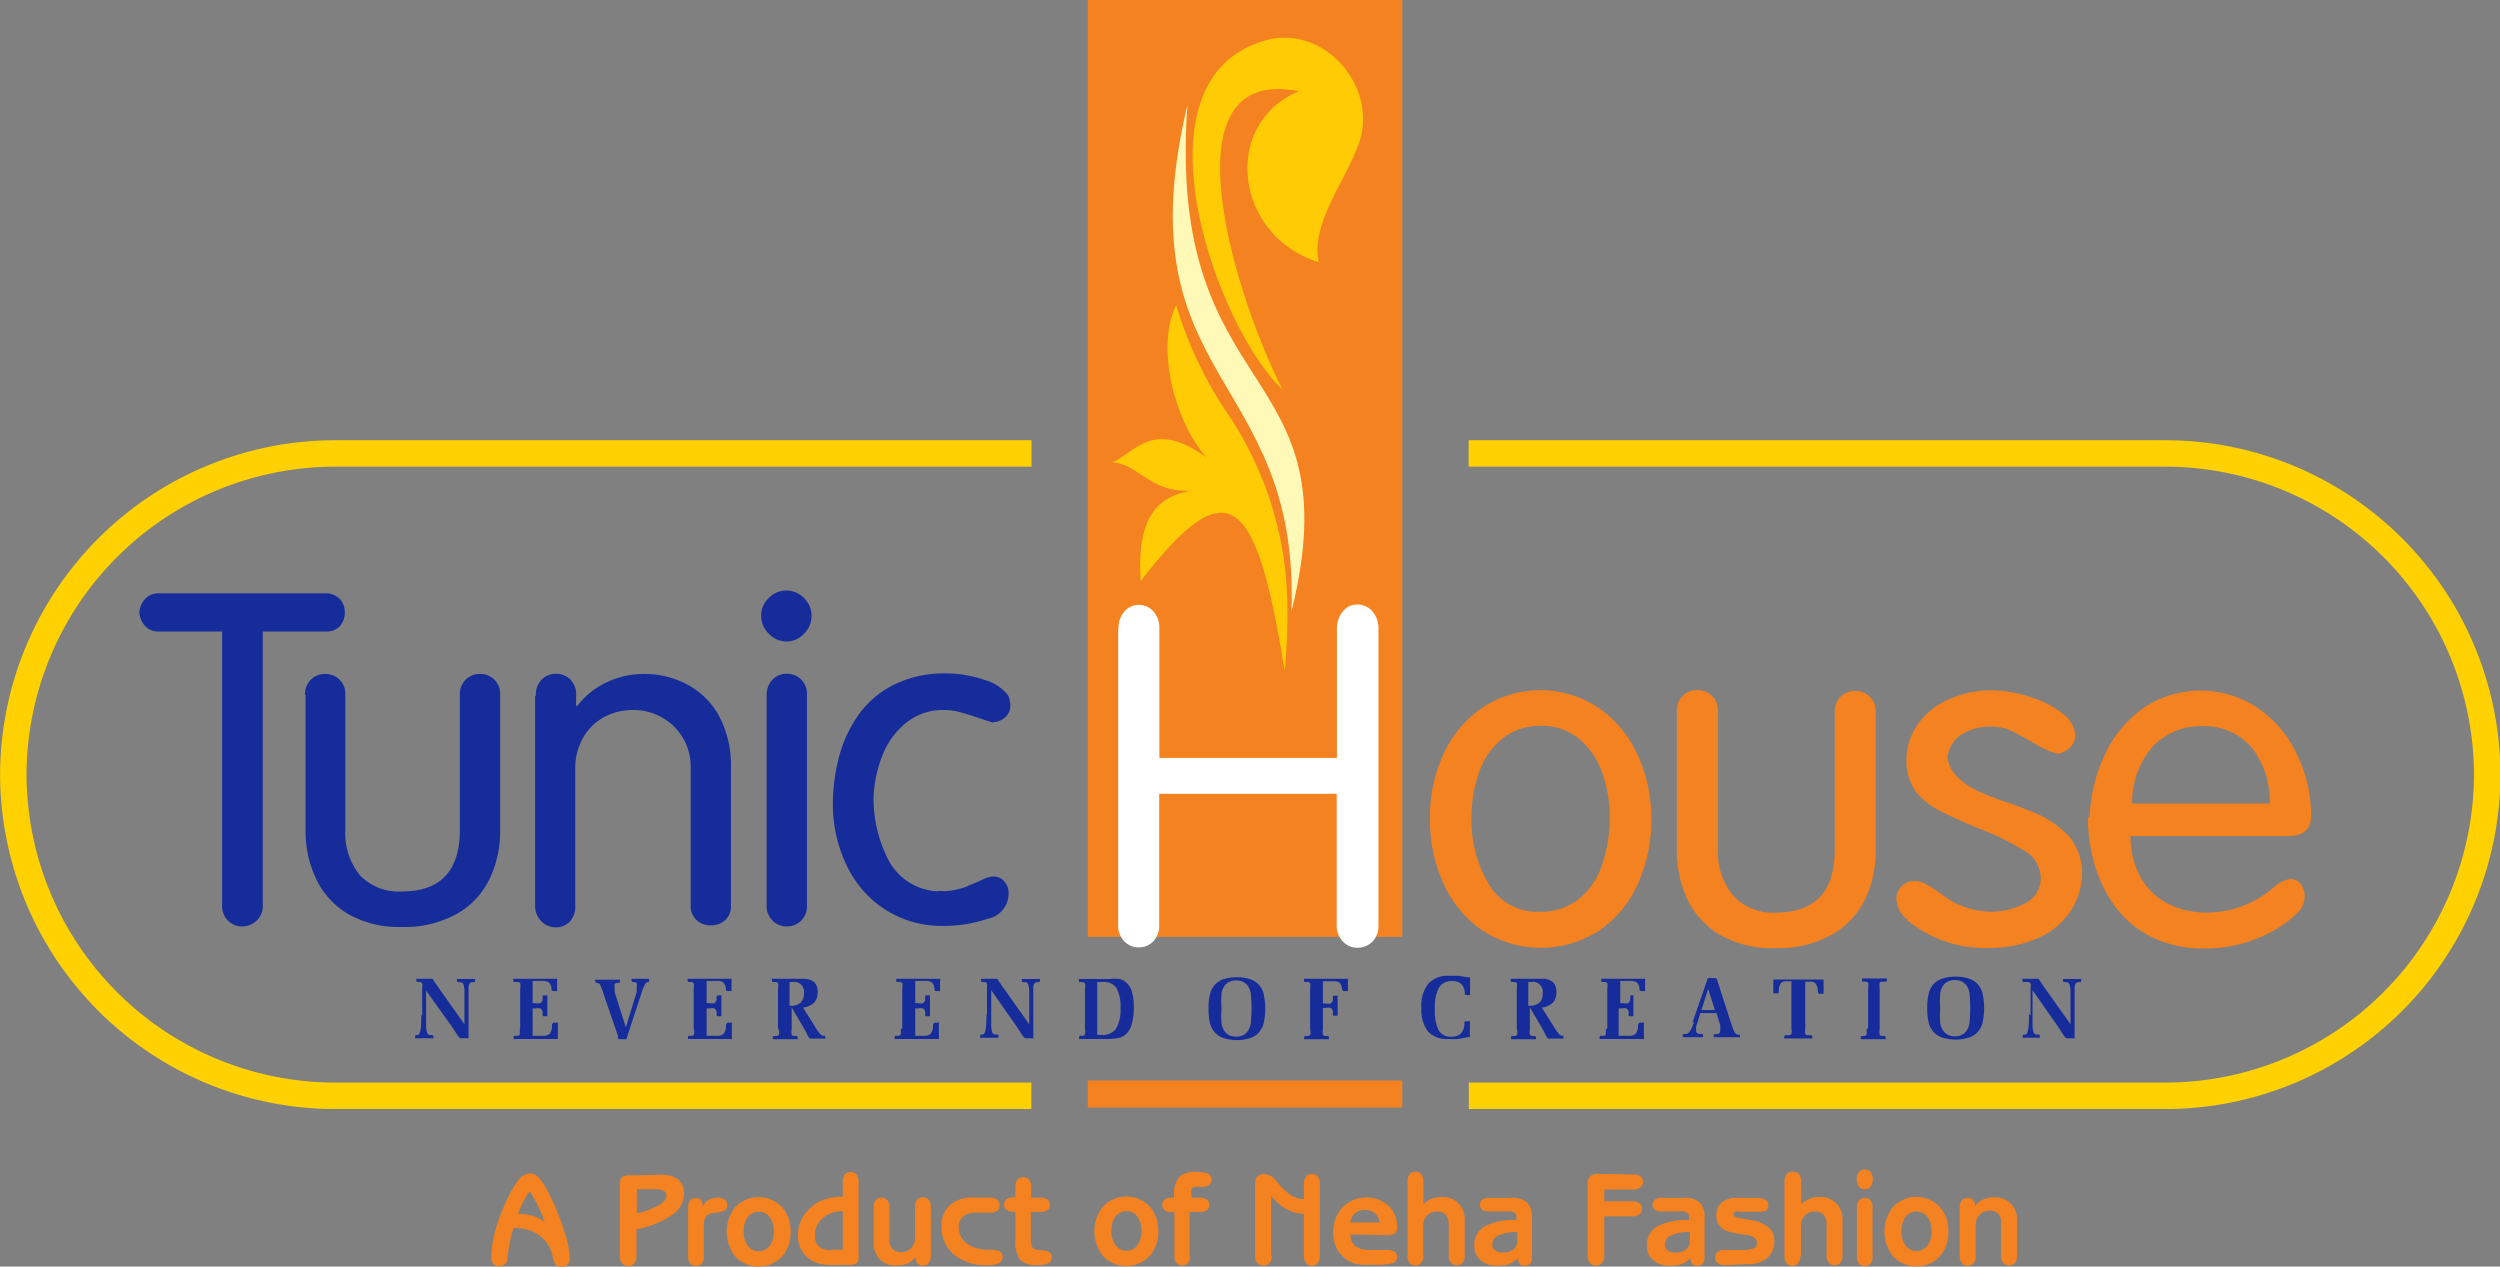 <svg id="Layer_1" data-name="Layer 1" xmlns="http://www.w3.org/2000/svg" viewBox="0 0 140.81 71.34"><rect x="0" y="0" width="140.81" height="71.34" fill="#808080" stroke="none"/><defs><style>.cls-1{fill:#f58220;}.cls-1,.cls-2,.cls-3,.cls-4,.cls-5{fill-rule:evenodd;}.cls-2{fill:#162c9b;}.cls-3{fill:#fff9b8;}.cls-4{fill:#ffcb05;}.cls-5{fill:#fff;}.cls-6{fill:none;stroke:#ffd100;stroke-miterlimit:22.93;stroke-width:1.49px;}</style></defs><title>logo</title><polygon class="cls-1" points="61.27 52.77 78.98 52.77 78.98 0 61.27 0 61.27 52.77 61.27 52.77"/><polygon class="cls-1" points="61.27 62.38 78.98 62.38 78.98 60.86 61.27 60.86 61.27 62.38 61.27 62.38"/><path class="cls-2" d="M258.78,418.21V416.6a.37.37,0,0,0,0-.2.17.17,0,0,0-.12-.09h-.12c-.06,0-.09,0-.09-.1a.14.14,0,0,1,0-.08l.07,0h.87l0,.05.26.38,1.51,2.13c0-.07,0-.17,0-.3q0-1.25,0-1.52a1.32,1.32,0,0,0-.06-.43.19.19,0,0,0-.16-.12h-.13s-.07,0-.07-.1a.13.13,0,0,1,0-.08s0,0,.07,0h.88l.07,0a.13.13,0,0,1,0,.08c0,.06,0,.09-.06.1h-.12a.19.19,0,0,0-.13.08.46.46,0,0,0-.06.2c0,.08,0,.27,0,.57s0,.64,0,1,0,.76,0,1.12c0,.06,0,.09,0,.1a.21.21,0,0,1,0,.09.05.05,0,0,1-.05,0h-.39c-.05,0-.13-.09-.23-.25l-.24-.37L259,416.8q0,.28,0,.76,0,.94,0,1.19a1.32,1.32,0,0,0,.06.43.19.19,0,0,0,.16.12h.12s.07,0,.07.1a.14.14,0,0,1,0,.08l-.07,0h-.89l-.07,0a.16.16,0,0,1,0-.08c0-.06,0-.09.05-.1h0l.09,0q.21,0,.21-1v-.14Zm5.52.7v-2.21a.87.87,0,0,0,0-.32.15.15,0,0,0-.13-.07H264c-.06,0-.09,0-.09-.1a.13.13,0,0,1,0-.08l.07,0h.06l.76,0,1.28,0h.23a.09.09,0,0,1,.07,0,.11.11,0,0,1,0,.08v0c0,.11,0,.23,0,.35s0,.14,0,.21v0a.06.06,0,0,1,0,.05l-.06,0h-.14c-.07,0-.11,0-.12-.12v-.06a.55.55,0,0,0-.16-.32.68.68,0,0,0-.37-.07H265c0,.09,0,.17,0,.25s0,.15,0,.21v.79h.17a.56.56,0,0,0,.27,0,.29.29,0,0,0,.12-.18.72.72,0,0,0,0-.15c0-.08,0-.11.09-.11h.18a0,0,0,0,1,0,0v0c0,.05,0,.1,0,.15V418c0,.08,0,.16,0,.24v0a0,0,0,0,1,0,0h-.18c-.06,0-.09,0-.09-.11a.76.76,0,0,0,0-.15.3.3,0,0,0-.12-.18.54.54,0,0,0-.27,0H265v1c0,.07,0,.19,0,.38s0,.12,0,.16h.54a.69.69,0,0,0,.39-.08.68.68,0,0,0,.16-.39s0-.08,0-.13.05-.14.11-.14h.16a.07.07,0,0,1,.06,0,.17.17,0,0,1,0,.09v.71a.25.25,0,0,1,0,.12.08.08,0,0,1-.07,0h-.17l-1.28,0-.83,0H264l-.07,0a.13.13,0,0,1,0-.08c0-.06,0-.1.07-.1h.14a.15.15,0,0,0,.13-.07.7.7,0,0,0,0-.28v0Zm5.53.51L269,417a3.25,3.25,0,0,0-.19-.51.24.24,0,0,0-.15-.13h-.09s0,0-.05-.1a.14.14,0,0,1,0-.08l.07,0h.06l.57,0,.58,0h.05l.07,0a.14.14,0,0,1,0,.08c0,.06,0,.1-.07.1h-.09a.21.21,0,0,0-.14.06.21.21,0,0,0,0,.14.66.66,0,0,0,0,.13,1.75,1.75,0,0,0,0,.18l.63,2,.61-2a1.46,1.46,0,0,0,0-.17,1.08,1.08,0,0,0,0-.16.24.24,0,0,0,0-.16.22.22,0,0,0-.15-.07h-.07s-.07,0-.07-.1a.16.16,0,0,1,0-.08l.08,0h.83l.08,0a.13.13,0,0,1,0,.08c0,.06,0,.1-.06.1h0a.26.26,0,0,0-.18.15,2.91,2.91,0,0,0-.21.54l-.8,2.43v0c0,.07,0,.1-.08.1h-.36s-.07,0-.09-.11Zm4.24-.51v-2.21a.87.87,0,0,0,0-.32.15.15,0,0,0-.13-.07h-.12c-.06,0-.09,0-.09-.1a.13.13,0,0,1,0-.08l.07,0h.06l.76,0,1.28,0h.23a.09.09,0,0,1,.07,0,.11.11,0,0,1,0,.08v0c0,.11,0,.23,0,.35s0,.14,0,.21v0a.06.06,0,0,1,0,.05l-.06,0H276c-.07,0-.11,0-.12-.12v-.06a.55.55,0,0,0-.16-.32.68.68,0,0,0-.37-.07h-.55c0,.09,0,.17,0,.25s0,.15,0,.21v.79h.17a.56.56,0,0,0,.27,0,.3.3,0,0,0,.12-.18.73.73,0,0,0,0-.15q0-.11.09-.11h.18a0,0,0,0,1,0,0v0c0,.05,0,.1,0,.15V418c0,.08,0,.16,0,.24v0a0,0,0,0,1,0,0h-.18q-.09,0-.09-.11a.78.78,0,0,0,0-.15.3.3,0,0,0-.12-.18.54.54,0,0,0-.27,0h-.17v1c0,.07,0,.19,0,.38s0,.12,0,.16h.54a.69.69,0,0,0,.39-.08.68.68,0,0,0,.16-.39s0-.08,0-.13.05-.14.11-.14h.16a.07.07,0,0,1,.06,0,.17.17,0,0,1,0,.09v.71a.25.25,0,0,1,0,.12.08.08,0,0,1-.07,0H276l-1.28,0-.83,0h-.07l-.07,0a.13.13,0,0,1,0-.08c0-.06,0-.1.07-.1h.14a.15.15,0,0,0,.13-.07.7.7,0,0,0,0-.28v0Zm5.43-1.26h0a.87.87,0,0,0,.59-.17.69.69,0,0,0,.19-.54.55.55,0,0,0-.63-.63h-.18s0,.08,0,.12,0,.09,0,.16v1.06Zm-.68,1.26v-2.21a.88.88,0,0,0,0-.32.15.15,0,0,0-.13-.07h-.12c-.06,0-.09,0-.09-.1a.14.14,0,0,1,0-.08.1.1,0,0,1,.07,0h.08l.48,0h1.11a.94.94,0,0,1,.63.18.71.71,0,0,1,.2.56.85.85,0,0,1-.19.6,1.09,1.09,0,0,1-.63.28l.7,1.11a2.46,2.46,0,0,0,.25.36.35.35,0,0,0,.18.12h.06l.06,0a.21.21,0,0,1,0,.08.14.14,0,0,1,0,.08l-.07,0h-.05l-.36,0-.38,0h0s-.07-.06-.13-.17a4,4,0,0,0-.18-.36l-.72-1.23h0V419a.71.71,0,0,0,0,.28.16.16,0,0,0,.13.07h.14s.07,0,.07.1a.14.14,0,0,1,0,.08l-.07,0h-.06l-.57,0-.57,0h-.06l-.07,0a.13.13,0,0,1,0-.08c0-.06,0-.1.07-.1h.14a.16.16,0,0,0,.13-.07.7.7,0,0,0,0-.28v0Zm7,0v-2.21a.88.88,0,0,0,0-.32.15.15,0,0,0-.13-.07h-.12c-.06,0-.09,0-.09-.1a.13.13,0,0,1,0-.08l.07,0h.06l.76,0,1.28,0h.23a.09.09,0,0,1,.07,0,.11.11,0,0,1,0,.08v0c0,.11,0,.23,0,.35s0,.14,0,.21v0a.06.06,0,0,1,0,.05l-.06,0h-.14c-.07,0-.11,0-.12-.12v-.06a.55.55,0,0,0-.16-.32.67.67,0,0,0-.37-.07h-.55c0,.09,0,.17,0,.25s0,.15,0,.21v.79h.17a.56.56,0,0,0,.27,0,.29.29,0,0,0,.12-.18.72.72,0,0,0,0-.15c0-.08,0-.11.09-.11h.18a0,0,0,0,1,0,0v0c0,.05,0,.1,0,.15V418c0,.08,0,.16,0,.24v0a0,0,0,0,1,0,0h-.18c-.06,0-.09,0-.09-.11a.76.76,0,0,0,0-.15.3.3,0,0,0-.12-.18.54.54,0,0,0-.27,0h-.17v1c0,.07,0,.19,0,.38s0,.12,0,.16H287a.69.69,0,0,0,.39-.08.68.68,0,0,0,.16-.39s0-.08,0-.13.05-.14.11-.14h.16a.07.07,0,0,1,.06,0,.16.16,0,0,1,0,.09v.71a.25.25,0,0,1,0,.12.08.08,0,0,1-.07,0h-.17l-1.28,0-.83,0h-.07l-.07,0a.13.13,0,0,1,0-.08c0-.06,0-.1.07-.1h.14a.15.15,0,0,0,.13-.07.7.7,0,0,0,0-.28v0Zm4.77-.7V416.6a.37.37,0,0,0,0-.2.17.17,0,0,0-.12-.09h-.12c-.06,0-.09,0-.09-.1a.14.14,0,0,1,0-.08l.07,0h.87l0,.05.26.38,1.51,2.13q0-.1,0-.3,0-1.25,0-1.52a1.32,1.32,0,0,0-.06-.43.19.19,0,0,0-.16-.12h-.13s-.07,0-.07-.1a.13.13,0,0,1,0-.08l.07,0h.88l.07,0a.13.13,0,0,1,0,.08c0,.06,0,.09-.06.1h-.12a.19.19,0,0,0-.13.08.46.46,0,0,0-.06.2c0,.08,0,.27,0,.57s0,.64,0,1,0,.76,0,1.12c0,.06,0,.09,0,.1a.21.21,0,0,1,0,.09.05.05,0,0,1-.05,0h-.39c-.05,0-.13-.09-.23-.25l-.24-.37-1.46-2.09q0,.28,0,.76,0,.94,0,1.19a1.33,1.33,0,0,0,.06.43.18.18,0,0,0,.16.12h.12s.07,0,.07.1a.14.14,0,0,1,0,.08l-.07,0h-.89l-.07,0a.16.16,0,0,1,0-.08c0-.06,0-.09.05-.1h0l.09,0q.21,0,.21-1v-.14Zm5.52-1.5a.86.86,0,0,0,0-.32.16.16,0,0,0-.13-.07h-.12c-.06,0-.09,0-.09-.1a.13.13,0,0,1,0-.08l.07,0h.06l.56,0h1.1a2.13,2.13,0,0,1,.5,0,.82.82,0,0,1,.31.15,1.09,1.09,0,0,1,.37.53,2.72,2.72,0,0,1,.12.87,3.69,3.69,0,0,1-.1.94,1.33,1.33,0,0,1-.31.59.89.89,0,0,1-.39.23,3.09,3.09,0,0,1-.77.07h-1.44l-.07,0a.13.13,0,0,1,0-.08c0-.06,0-.1.07-.1h.13a.16.16,0,0,0,.13-.07.85.85,0,0,0,0-.32v-2.2Zm.69-.37c0,.07,0,.15,0,.22s0,.15,0,.23v2c0,.09,0,.17,0,.25s0,.16,0,.25h0l.26,0a.9.9,0,0,0,.8-.35,2.06,2.06,0,0,0,.25-1.15,2.15,2.15,0,0,0-.23-1.15.87.87,0,0,0-.78-.33h-.31Zm7,1.47a5.68,5.68,0,0,0,0,.82,1.06,1.06,0,0,0,.14.4.74.74,0,0,0,.28.27.87.87,0,0,0,.4.09.89.89,0,0,0,.41-.09.71.71,0,0,0,.28-.27,1.05,1.05,0,0,0,.14-.4,8.35,8.35,0,0,0,0-1.66,1.05,1.05,0,0,0-.14-.4.7.7,0,0,0-.28-.26.9.9,0,0,0-.41-.09.88.88,0,0,0-.4.09.72.72,0,0,0-.28.26,1.06,1.06,0,0,0-.14.4,5.71,5.71,0,0,0,0,.82Zm-.73,0a3.09,3.09,0,0,1,.1-.89,1.23,1.23,0,0,1,.34-.54,1.21,1.21,0,0,1,.48-.25,2.53,2.53,0,0,1,1.35,0,1.23,1.23,0,0,1,.48.25,1.21,1.21,0,0,1,.34.54,3.85,3.85,0,0,1,0,1.78,1.22,1.22,0,0,1-.34.54,1.23,1.23,0,0,1-.48.25,2.52,2.52,0,0,1-1.35,0,1.21,1.21,0,0,1-.48-.25,1.22,1.22,0,0,1-.34-.54,3.08,3.08,0,0,1-.1-.89Z" transform="translate(-235 -361)"/><path class="cls-2" d="M308.79,418.91v-2.21a.88.88,0,0,0,0-.32.15.15,0,0,0-.13-.07h-.12c-.06,0-.09,0-.09-.1a.13.13,0,0,1,0-.08l.07,0h.07l.86,0h1.4a.09.09,0,0,1,.07,0,.12.12,0,0,1,0,.08v0c0,.11,0,.23,0,.35s0,.14,0,.21v0a.06.06,0,0,1,0,.05l-.06,0h-.15c-.07,0-.11-.05-.13-.16v0a.52.52,0,0,0-.14-.32.67.67,0,0,0-.38-.07h-.55c0,.09,0,.17,0,.25s0,.15,0,.21v.79h.17a.56.56,0,0,0,.27,0,.3.3,0,0,0,.12-.18.71.71,0,0,0,0-.15c0-.08,0-.11.09-.11h.18a0,0,0,0,1,0,0v0c0,.05,0,.1,0,.15V418c0,.07,0,.14,0,.21v0a0,0,0,0,1,0,0h-.18c-.06,0-.09,0-.09-.11a.76.76,0,0,0,0-.15.3.3,0,0,0-.12-.18.55.55,0,0,0-.27,0h-.17V419a.7.7,0,0,0,0,.28.16.16,0,0,0,.13.07h.14s.07,0,.07.1a.14.14,0,0,1,0,.08l-.07,0h-.06l-.56,0-.57,0h-.06l-.07,0a.13.13,0,0,1,0-.08c0-.06,0-.1.07-.1h.14a.16.16,0,0,0,.13-.07.7.7,0,0,0,0-.28v0Zm9-.33v.76a.08.08,0,0,1,0,.07l-.11,0a5,5,0,0,1-.57.11,4.31,4.31,0,0,1-.52,0,1.46,1.46,0,0,1-1.16-.42,2,2,0,0,1-.37-1.33,2,2,0,0,1,.39-1.37,1.53,1.53,0,0,1,1.21-.44l.48,0,.55.09a.2.2,0,0,1,.11,0,.14.14,0,0,1,0,.08V417a.07.07,0,0,1,0,.05l-.06,0h-.12c-.07,0-.11,0-.12-.14a.61.61,0,0,1,0-.06.72.72,0,0,0-.22-.45.76.76,0,0,0-.49-.14.81.81,0,0,0-.74.36,2.31,2.31,0,0,0-.23,1.19,2.55,2.55,0,0,0,.21,1.22.76.76,0,0,0,.71.36.78.78,0,0,0,.51-.15.79.79,0,0,0,.23-.48v-.09c0-.1,0-.15.1-.15h.13l.08,0a.07.07,0,0,1,0,.06Zm3.32-.93h0a.87.87,0,0,0,.59-.17.69.69,0,0,0,.19-.54.55.55,0,0,0-.63-.63h-.18s0,.08,0,.12,0,.09,0,.16v1.06Zm-.68,1.26v-2.21a.88.88,0,0,0,0-.32.15.15,0,0,0-.13-.07h-.12q-.09,0-.09-.1a.13.13,0,0,1,0-.08.1.1,0,0,1,.07,0h.08l.48,0h1.11a.94.94,0,0,1,.63.18.71.71,0,0,1,.2.56.85.85,0,0,1-.19.6,1.1,1.1,0,0,1-.63.28l.7,1.11a2.44,2.44,0,0,0,.25.36.35.35,0,0,0,.18.12H323l.06,0a.2.2,0,0,1,0,.08.14.14,0,0,1,0,.08l-.07,0h-.05l-.36,0-.38,0h0s-.07-.06-.13-.17a4,4,0,0,0-.18-.36l-.72-1.23h0V419a.71.71,0,0,0,0,.28.16.16,0,0,0,.13.07h.14s.07,0,.07.1a.14.14,0,0,1,0,.08l-.07,0h-.06l-.57,0-.57,0h-.06l-.07,0a.13.13,0,0,1,0-.08c0-.06,0-.1.07-.1h.14a.16.16,0,0,0,.13-.07.71.71,0,0,0,0-.28v0Zm5.1,0v-2.21a.88.88,0,0,0,0-.32.15.15,0,0,0-.13-.07h-.12c-.06,0-.09,0-.09-.1a.13.13,0,0,1,0-.08l.07,0h.06l.76,0,1.28,0h.23a.09.09,0,0,1,.07,0,.11.11,0,0,1,0,.08v0c0,.11,0,.23,0,.35s0,.14,0,.21v0a.06.06,0,0,1,0,.05l-.06,0h-.14c-.07,0-.11,0-.12-.12v-.06a.55.55,0,0,0-.16-.32.68.68,0,0,0-.37-.07h-.55c0,.09,0,.17,0,.25s0,.15,0,.21v.79h.17a.56.56,0,0,0,.27,0,.3.3,0,0,0,.12-.18.73.73,0,0,0,0-.15c0-.08,0-.11.09-.11H327a0,0,0,0,1,0,0v0c0,.05,0,.1,0,.15V418c0,.08,0,.16,0,.24v0a0,0,0,0,1,0,0h-.18c-.06,0-.09,0-.09-.11a.78.78,0,0,0,0-.15.3.3,0,0,0-.12-.18.54.54,0,0,0-.27,0h-.17v1c0,.07,0,.19,0,.38s0,.12,0,.16h.54a.69.69,0,0,0,.39-.08.68.68,0,0,0,.16-.39s0-.08,0-.13.05-.14.11-.14h.16a.07.07,0,0,1,.06,0,.17.17,0,0,1,0,.09v.71a.24.24,0,0,1,0,.12.08.08,0,0,1-.07,0h-.17l-1.28,0-.83,0h-.07l-.07,0a.13.13,0,0,1,0-.08c0-.06,0-.1.07-.1h.14a.15.15,0,0,0,.13-.07.71.71,0,0,0,0-.28v0Zm4.79-.3.84-2.42v0c0-.07.05-.1.09-.1h.37s.07,0,.09.09v0l.8,2.47a2.49,2.49,0,0,0,.19.48.28.28,0,0,0,.17.15l.08,0H333s0,0,0,0a.3.3,0,0,1,0,.06.13.13,0,0,1,0,.08l-.07,0h-.06l-.61,0-.6,0h-.06l-.07,0a.14.14,0,0,1,0-.08.16.16,0,0,1,0-.09l.08,0h.07a.25.25,0,0,0,.16-.06.2.2,0,0,0,.05-.15.79.79,0,0,0,0-.14,1.42,1.42,0,0,0,0-.17l-.21-.67h-.91l-.24.78a.7.7,0,0,0,0,.1.54.54,0,0,0,0,.09.2.2,0,0,0,.05.15.23.23,0,0,0,.15.06h.1c.06,0,.09,0,.09.1a.14.14,0,0,1,0,.08l-.07,0h-1l-.07,0a.13.13,0,0,1,0-.08c0-.07,0-.1.09-.1h.07a.32.32,0,0,0,.24-.15,2.33,2.33,0,0,0,.24-.55Zm.49-.72h.78l-.38-1.19h0l-.38,1.19Zm5.09,1v-2c0-.09,0-.19,0-.29s0-.21,0-.33h-.28a.43.43,0,0,0-.29.08.76.76,0,0,0-.14.36.92.92,0,0,0,0,.11c0,.08,0,.13-.09.13h-.16l-.06,0a.07.07,0,0,1,0-.05v0a.19.19,0,0,0,0,0c0-.06,0-.14,0-.27s0-.22,0-.29,0-.12,0-.17h0a0,0,0,0,1,0,0h2.83a0,0,0,0,1,0,0,.2.2,0,0,1,0,0v.06s0,.07,0,.11,0,.14,0,.26,0,.21,0,.27v.05a.08.08,0,0,1,0,.05l-.06,0h-.16c-.05,0-.08,0-.1-.13s0-.08,0-.11a.75.75,0,0,0-.15-.36.44.44,0,0,0-.29-.08h-.27s0,.14,0,.29,0,.26,0,.34v2a.86.86,0,0,0,0,.32.16.16,0,0,0,.13.07l.19,0h0c.05,0,.07,0,.07.1a.14.14,0,0,1,0,.08l-.07,0h-.06l-.64,0-.66,0h-.06s-.07,0-.08,0a.13.13,0,0,1,0-.08c0-.06,0-.1.08-.1h0l.19,0a.16.16,0,0,0,.13-.07.71.71,0,0,0,0-.28v0Zm4.32,0v-2.21a.89.89,0,0,0,0-.32.15.15,0,0,0-.13-.07h-.12c-.06,0-.09,0-.09-.1a.13.13,0,0,1,0-.08l.07,0H340l.58,0,.56,0h.06l.07,0a.14.14,0,0,1,0,.08c0,.07,0,.1-.09.1H341a.16.16,0,0,0-.13.07.86.86,0,0,0,0,.32V419a.69.69,0,0,0,0,.28.16.16,0,0,0,.13.07h.14s.07,0,.07.1a.14.14,0,0,1,0,.08l-.07,0h-.06l-.56,0-.58,0h-.06l-.07,0a.13.13,0,0,1,0-.08c0-.06,0-.09.07-.1H340a.16.16,0,0,0,.13-.07.72.72,0,0,0,0-.28v0Zm4.06-1.1a5.65,5.65,0,0,0,0,.82,1.06,1.06,0,0,0,.14.4.74.74,0,0,0,.28.27.87.87,0,0,0,.4.09.88.88,0,0,0,.41-.09.71.71,0,0,0,.28-.27,1.05,1.05,0,0,0,.14-.4,8.42,8.42,0,0,0,0-1.66,1.05,1.05,0,0,0-.14-.4.7.7,0,0,0-.28-.26.9.9,0,0,0-.41-.09.88.88,0,0,0-.4.09.72.72,0,0,0-.28.26,1.06,1.06,0,0,0-.14.4,5.68,5.68,0,0,0,0,.82Zm-.73,0a3.09,3.09,0,0,1,.1-.89,1.12,1.12,0,0,1,.82-.8,2.53,2.53,0,0,1,1.36,0,1.23,1.23,0,0,1,.48.25,1.21,1.21,0,0,1,.34.54,3.85,3.85,0,0,1,0,1.78,1.22,1.22,0,0,1-.34.54,1.23,1.23,0,0,1-.48.25,2.53,2.53,0,0,1-1.36,0,1.21,1.21,0,0,1-.48-.25,1.22,1.22,0,0,1-.34-.54,3.08,3.08,0,0,1-.1-.89Zm5.82.4V416.6a.37.37,0,0,0,0-.2.17.17,0,0,0-.12-.09H349c-.06,0-.09,0-.09-.1a.14.14,0,0,1,0-.08l.07,0h.87l0,.05.26.38,1.51,2.13q0-.1,0-.3,0-1.25,0-1.52a1.32,1.32,0,0,0-.06-.43.18.18,0,0,0-.16-.12h-.13s-.07,0-.07-.1a.13.13,0,0,1,0-.08l.07,0h.88l.07,0a.13.13,0,0,1,0,.08c0,.06,0,.09-.06.1h-.12a.19.19,0,0,0-.13.08.46.46,0,0,0-.06.2c0,.08,0,.27,0,.57s0,.64,0,1,0,.76,0,1.12c0,.06,0,.09,0,.1a.21.21,0,0,1,0,.09.05.05,0,0,1-.05,0h-.39c-.05,0-.13-.09-.23-.25l-.24-.37-1.46-2.09q0,.28,0,.76,0,.94,0,1.19a1.33,1.33,0,0,0,.06.43.19.19,0,0,0,.16.12h.12s.07,0,.07.1a.14.14,0,0,1,0,.08l-.07,0H349l-.07,0a.16.16,0,0,1,0-.08c0-.06,0-.09.05-.1h0l.09,0q.21,0,.21-1v-.14Z" transform="translate(-235 -361)"/><path class="cls-3" d="M301.88,366.91c-3.71,15.65,6.35,15,5.86,28.54,3.54-14.3-7.07-11.52-5.86-28.54Z" transform="translate(-235 -361)"/><path class="cls-4" d="M307.31,383c-3.71-3.29-8.93-17.66-.94-19.75,3.34-.88,6.56,2.93,5,6.25-.72,1.85-2.55,4.19-2.09,6.27-4.79-1.48-5.47-7.84-1.12-9.63-7.82-1.56-3.45,11.93-.89,16.86Z" transform="translate(-235 -361)"/><path class="cls-4" d="M307.37,398.75a35.74,35.74,0,0,0,.14-3.6,19.68,19.68,0,0,0-3.31-10.77,22.23,22.23,0,0,1-2.95-6.19c-1.16,2.3-.13,6.48,1.7,8.58-3-2.2-4-.29-5.29.27,1.51.1,2.16,1.81,4.59,1.58-2.82.36-3.14,2.64-3,5.11,5-6.49,6.52-4.74,8.1,5Z" transform="translate(-235 -361)"/><path class="cls-2" d="M247.5,396.57h-3.58a1,1,0,0,1-.75-.31,1.28,1.28,0,0,1-.32-.77,1.23,1.23,0,0,1,.33-.76,1,1,0,0,1,.79-.31h9.32a1.1,1.1,0,0,1,.84.31,1.07,1.07,0,0,1,.29.76,1.13,1.13,0,0,1-.27.77,1,1,0,0,1-.75.31H249.8V412a1.11,1.11,0,0,1-.35.86,1.18,1.18,0,0,1-.82.32,1.09,1.09,0,0,1-.78-.32,1.14,1.14,0,0,1-.34-.86V396.57Zm4.68,3.57a1.15,1.15,0,0,1,.33-.86,1.1,1.1,0,0,1,.8-.32,1.11,1.11,0,0,1,1.14,1.18v7.6a3.76,3.76,0,0,0,.8,2.53,3,3,0,0,0,2.39.94q3.26,0,3.26-3.47v-7.6a1.15,1.15,0,0,1,.33-.86,1.1,1.1,0,0,1,.8-.32,1.11,1.11,0,0,1,1.14,1.18v7.65a6.2,6.2,0,0,1-.57,2.66,4.5,4.5,0,0,1-1.83,2,6.08,6.08,0,0,1-3.18.76,5.74,5.74,0,0,1-3-.74,4.55,4.55,0,0,1-1.8-2,6.26,6.26,0,0,1-.58-2.7v-7.65Zm13,.05a1.24,1.24,0,0,1,.33-.91,1.09,1.09,0,0,1,.8-.33,1.13,1.13,0,0,1,.81.32,1.2,1.2,0,0,1,.33.91v.55l.05.05a4.47,4.47,0,0,1,1.67-1.35,4.86,4.86,0,0,1,2.12-.47,5.1,5.1,0,0,1,2.41.59,4.38,4.38,0,0,1,1.8,1.78,5.9,5.9,0,0,1,.67,2.93V412a1.05,1.05,0,0,1-.33.83,1.18,1.18,0,0,1-.81.29,1.14,1.14,0,0,1-.8-.3,1.06,1.06,0,0,1-.33-.82v-7.7a3.15,3.15,0,0,0-1-2.44,3.23,3.23,0,0,0-2.26-.87,3.38,3.38,0,0,0-1.58.38,3,3,0,0,0-1.2,1.15,3.52,3.52,0,0,0-.46,1.83V412a1.25,1.25,0,0,1-.31.91,1.05,1.05,0,0,1-.78.32,1.13,1.13,0,0,1-.82-.34,1.21,1.21,0,0,1-.35-.89V400.19Zm13,0a1.24,1.24,0,0,1,.33-.91,1.09,1.09,0,0,1,.8-.33,1.11,1.11,0,0,1,1.14,1.18V412a1.12,1.12,0,0,1-.34.87,1.13,1.13,0,0,1-.8.31,1.09,1.09,0,0,1-.79-.32,1.14,1.14,0,0,1-.34-.86V400.19Zm1.12-3.06a1.37,1.37,0,0,1-1-.44,1.4,1.4,0,0,1-.43-1,1.38,1.38,0,0,1,.42-1,1.38,1.38,0,0,1,2,0,1.4,1.4,0,0,1,.42,1,1.39,1.39,0,0,1-.42,1,1.32,1.32,0,0,1-1,.44Zm12.51,3.1a1.86,1.86,0,0,1,.1.5.87.87,0,0,1-.28.66,1.2,1.2,0,0,1-.74.3l-.79-.26c-.44-.15-.8-.26-1.08-.33a3.35,3.35,0,0,0-.85-.11,3.26,3.26,0,0,0-2.12.71,4.41,4.41,0,0,0-1.34,1.83,7.13,7.13,0,0,0-.51,2.37,7.61,7.61,0,0,0,.81,3.48,3.3,3.3,0,0,0,2.77,1.82,1.09,1.09,0,0,1,.39,0,4.79,4.79,0,0,0,.63-.08,4.88,4.88,0,0,0,.53-.14l.54-.23.5-.22a1.39,1.39,0,0,1,.58-.16.78.78,0,0,1,.61.27,1,1,0,0,1,.25.7,1.45,1.45,0,0,1-1.19,1.41,7.65,7.65,0,0,1-2.45.4,5.93,5.93,0,0,1-3.3-.91,6,6,0,0,1-2.17-2.47,7.94,7.94,0,0,1-.79-3.4,10.61,10.61,0,0,1,.36-2.79,7.21,7.21,0,0,1,1.11-2.35,5.38,5.38,0,0,1,1.94-1.65,6.29,6.29,0,0,1,2.76-.65,6.83,6.83,0,0,1,2.42.38,2.5,2.5,0,0,1,1.31.9Z" transform="translate(-235 -361)"/><path class="cls-5" d="M298,396.44a1.41,1.41,0,0,1,.33-1,1.06,1.06,0,0,1,.81-.37,1.09,1.09,0,0,1,.82.36,1.4,1.4,0,0,1,.34,1v7.26h10v-7.26a1.49,1.49,0,0,1,.34-1,1,1,0,0,1,.8-.38,1.11,1.11,0,0,1,.85.37,1.46,1.46,0,0,1,.35,1v16.63a1.3,1.3,0,0,1-.35,1,1.19,1.19,0,0,1-.85.33,1.08,1.08,0,0,1-.8-.35,1.29,1.29,0,0,1-.35-1v-7.32h-10v7.32a1.31,1.31,0,0,1-.34,1,1.13,1.13,0,0,1-.82.33,1.09,1.09,0,0,1-.81-.35,1.3,1.3,0,0,1-.34-1V396.44Z" transform="translate(-235 -361)"/><path class="cls-1" d="M317.88,407.13a7,7,0,0,0,.94,3.61,3.14,3.14,0,0,0,2.92,1.61,3.37,3.37,0,0,0,2.18-.71,4.1,4.1,0,0,0,1.3-1.89,8.41,8.41,0,0,0,.45-2.63,7.45,7.45,0,0,0-.44-2.63,4.3,4.3,0,0,0-1.32-1.9,3.27,3.27,0,0,0-2.12-.71,3.38,3.38,0,0,0-2.12.68,4.11,4.11,0,0,0-1.34,1.88,7.56,7.56,0,0,0-.45,2.69Zm-2.34,0a8.45,8.45,0,0,1,.8-3.73,6.29,6.29,0,0,1,2.23-2.59,5.9,5.9,0,0,1,6.51.09,6.41,6.41,0,0,1,2.17,2.65,8.52,8.52,0,0,1,.76,3.59,8.69,8.69,0,0,1-.75,3.62,6.27,6.27,0,0,1-2.17,2.64,6.05,6.05,0,0,1-6.61,0,6.32,6.32,0,0,1-2.18-2.65,8.59,8.59,0,0,1-.76-3.6Zm13.91-6.06a1.17,1.17,0,0,1,.33-.88,1.12,1.12,0,0,1,.81-.32,1.13,1.13,0,0,1,1.17,1.2v7.75a3.84,3.84,0,0,0,.82,2.58,3,3,0,0,0,2.43,1q3.33,0,3.33-3.53v-7.75a1.17,1.17,0,0,1,.33-.88,1.12,1.12,0,0,1,.81-.32,1.13,1.13,0,0,1,1.17,1.2v7.8a6.32,6.32,0,0,1-.59,2.71,4.59,4.59,0,0,1-1.86,2,6.2,6.2,0,0,1-3.24.77,5.85,5.85,0,0,1-3.09-.75,4.64,4.64,0,0,1-1.83-2,6.38,6.38,0,0,1-.59-2.75v-7.8Zm13,11.73a1.54,1.54,0,0,1-.64-1.14,1,1,0,0,1,.29-.73,1,1,0,0,1,.72-.31,1.36,1.36,0,0,1,.68.19,7.14,7.14,0,0,1,.84.55,5,5,0,0,0,.72.46,4.56,4.56,0,0,0,2,.53,4.2,4.2,0,0,0,2-.47,1.55,1.55,0,0,0,.88-1.47,1.83,1.83,0,0,0-1.09-1.59,13.89,13.89,0,0,0-2-1q-1.48-.59-2.28-1A4.52,4.52,0,0,1,343,405.7a2.89,2.89,0,0,1-.62-1.89,3.47,3.47,0,0,1,.58-1.93,4.07,4.07,0,0,1,1.64-1.41,5.86,5.86,0,0,1,2.41-.59,7.37,7.37,0,0,1,2.52.44,5.28,5.28,0,0,1,1.8,1,1.62,1.62,0,0,1,.56,1.09,1,1,0,0,1-.31.7,1.16,1.16,0,0,1-.74.34,5.86,5.86,0,0,1-1.31-.61c-.58-.33-1-.56-1.26-.69a2.63,2.63,0,0,0-1-.22,3,3,0,0,0-1.89.51,1.71,1.71,0,0,0-.69,1.27,2,2,0,0,0,.62,1.11,4.12,4.12,0,0,0,1.15.76,16,16,0,0,0,1.58.61,13.33,13.33,0,0,1,1.27.48,5.54,5.54,0,0,1,2.27,1.49,3.25,3.25,0,0,1,.69,2.1,4,4,0,0,1-.61,2,4.24,4.24,0,0,1-1.75,1.52,6.62,6.62,0,0,1-2.88.61,6.88,6.88,0,0,1-4.62-1.57Zm10.25-5.8a9,9,0,0,1,.83-3.45,6.68,6.68,0,0,1,2.15-2.64,5.77,5.77,0,0,1,6.53,0,6.52,6.52,0,0,1,2.19,2.63,7.89,7.89,0,0,1,.77,3.41c0,.76-.43,1.14-1.3,1.14H355a4.76,4.76,0,0,0,.6,2.38,3.67,3.67,0,0,0,1.55,1.45,4.73,4.73,0,0,0,2.15.48,5.78,5.78,0,0,0,3.81-1.46,1.82,1.82,0,0,1,.87-.43.72.72,0,0,1,.61.29,1.13,1.13,0,0,1,.22.7,1.31,1.31,0,0,1-.34.85,6.64,6.64,0,0,1-2.21,1.45,7.68,7.68,0,0,1-3.08.62,6.51,6.51,0,0,1-3-.65,5.67,5.67,0,0,1-2.06-1.73,7.47,7.47,0,0,1-1.14-2.33,9.67,9.67,0,0,1-.38-2.53l0-.09v0Zm2.34-.74h7.8a4.89,4.89,0,0,0-1-3.14,3.52,3.52,0,0,0-2.74-1.22,3.72,3.72,0,0,0-2.85,1.15,4.77,4.77,0,0,0-1.16,3.21Z" transform="translate(-235 -361)"/><path class="cls-6" d="M293.09,422.72H253.84a18.14,18.14,0,0,1-18.09-18.09h0a18.14,18.14,0,0,1,18.09-18.09h39.26m24.63,36.18H357a18.14,18.14,0,0,0,18.09-18.09h0A18.14,18.14,0,0,0,357,386.54H317.72" transform="translate(-235 -361)"/><path class="cls-1" d="M264.17,429.37a2.87,2.87,0,0,1,.87.12,1.81,1.81,0,0,1,.65.36,9,9,0,0,0-.39-.94,6.51,6.51,0,0,0-.47-.81,6.28,6.28,0,0,0-.38.64,5.49,5.49,0,0,0-.28.65Zm-.23.75a6.54,6.54,0,0,0-.29,1.23c-.06.43-.09.65-.09.66a.38.38,0,0,1-.16.22.5.5,0,0,1-.3.09.39.39,0,0,1-.32-.14.69.69,0,0,1-.11-.42,5.46,5.46,0,0,1,.19-1.29,9.36,9.36,0,0,1,.51-1.49,7.07,7.07,0,0,1,.79-1.46.93.93,0,0,1,.69-.43.74.74,0,0,1,.53.28,4.65,4.65,0,0,1,.61,1,12.81,12.81,0,0,1,.8,2,5.46,5.46,0,0,1,.3,1.48.55.55,0,0,1-.12.38.44.44,0,0,1-.34.14.45.45,0,0,1-.22-.05.42.42,0,0,1-.16-.15,1.89,1.89,0,0,1-.12-.41,2.14,2.14,0,0,0-.21-.57,2,2,0,0,0-.78-.76,2.33,2.33,0,0,0-1.12-.26Zm6.94-.78a4.25,4.25,0,0,0,1.21-.45q.45-.27.45-.54a.29.29,0,0,0-.16-.28,1.11,1.11,0,0,0-.51-.09h-1v1.36Zm1.41-2.17a1.37,1.37,0,0,1,.92.28,1,1,0,0,1,.32.79,1.48,1.48,0,0,1-.68,1.19,5.2,5.2,0,0,1-2,.81v1.51a.64.64,0,0,1-.12.41.4.4,0,0,1-.33.15.45.45,0,0,1-.36-.15.61.61,0,0,1-.13-.42v-4a.63.63,0,0,1,.11-.43.75.75,0,0,1,.49-.11Zm2.36,4.59a.62.62,0,0,1-.12.4.41.41,0,0,1-.33.14.4.4,0,0,1-.33-.14.64.64,0,0,1-.11-.4V429a.59.59,0,0,1,.11-.39.41.41,0,0,1,.33-.13.35.35,0,0,1,.29.11.66.66,0,0,1,.09.37.77.77,0,0,1,.31-.37,1,1,0,0,1,.52-.13.65.65,0,0,1,.41.11.38.38,0,0,1,.14.32.32.32,0,0,1-.15.29,1.36,1.36,0,0,1-.57.13.64.64,0,0,0-.47.2,1,1,0,0,0-.13.6v1.66Zm4.88-1.38a2,2,0,0,1-.5,1.41,1.82,1.82,0,0,1-2.6,0,2.23,2.23,0,0,1,0-2.82,1.82,1.82,0,0,1,2.6,0,2,2,0,0,1,.5,1.41Zm-1.8-1.13a.74.74,0,0,0-.61.3,1.26,1.26,0,0,0-.23.79,1.35,1.35,0,0,0,.23.83.77.77,0,0,0,1.23,0,1.3,1.3,0,0,0,.23-.81,1.32,1.32,0,0,0-.23-.81.73.73,0,0,0-.61-.3Zm4.19,3a3.23,3.23,0,0,1-.73-.07,1.63,1.63,0,0,1-.53-.22,1.57,1.57,0,0,1-.53-.58,1.64,1.64,0,0,1-.19-.78,2.06,2.06,0,0,1,.25-1,2.33,2.33,0,0,1,.73-.79,2.07,2.07,0,0,1,.67-.3,3.57,3.57,0,0,1,.88-.1v-.86a.64.64,0,0,1,.11-.4.45.45,0,0,1,.66,0,.62.62,0,0,1,.12.4v4.26a.43.43,0,0,1-.11.34.78.78,0,0,1-.46.09Zm-.13-.86h.68v-2.17a1.66,1.66,0,0,0-1.13.39,1.24,1.24,0,0,0-.44,1,.76.76,0,0,0,.23.6,1,1,0,0,0,.67.2Zm4.75-2.41a.64.64,0,0,1,.11-.4.4.4,0,0,1,.33-.14.39.39,0,0,1,.33.14.63.63,0,0,1,.12.4v2.77a.58.58,0,0,1-.12.39.4.4,0,0,1-.33.14.38.38,0,0,1-.31-.12.62.62,0,0,1-.1-.37,1.06,1.06,0,0,1-.45.37,1.63,1.63,0,0,1-.66.12,1.21,1.21,0,0,1-.9-.35,1.27,1.27,0,0,1-.35-.93v-2a.64.64,0,0,1,.11-.4.4.4,0,0,1,.33-.14.4.4,0,0,1,.33.14.64.64,0,0,1,.11.4v1.76a.85.85,0,0,0,.16.57.6.6,0,0,0,.48.19.78.78,0,0,0,.6-.23.89.89,0,0,0,.21-.63V429Zm3.44.32a1.12,1.12,0,0,0-.73.21.74.74,0,0,0-.25.6,1.12,1.12,0,0,0,.46.93,2,2,0,0,0,1.23.35h.13a1,1,0,0,1,.49.1.33.33,0,0,1,.16.31.37.37,0,0,1-.21.35,1.47,1.47,0,0,1-.66.11,2.78,2.78,0,0,1-1.87-.6,2,2,0,0,1-.7-1.59,1.53,1.53,0,0,1,.47-1.19,1.84,1.84,0,0,1,1.3-.43h.91a.75.75,0,0,1,.44.11.37.37,0,0,1,.15.32.38.38,0,0,1-.13.32.67.67,0,0,1-.41.1Zm3.08-.84h.54a.66.66,0,0,1,.4.1.36.36,0,0,1,.14.3.36.36,0,0,1-.14.3.66.66,0,0,1-.4.1h-.54v1.4a1.3,1.3,0,0,0,.09.6.45.45,0,0,0,.36.15,1.39,1.39,0,0,1,.6.12.33.33,0,0,1,.13.29.34.34,0,0,1-.19.33,1.57,1.57,0,0,1-.66.1,1.21,1.21,0,0,1-.94-.3,1.78,1.78,0,0,1-.26-1.13v-1.57h-.1a.66.66,0,0,1-.4-.1.36.36,0,0,1-.13-.31.35.35,0,0,1,.13-.3.66.66,0,0,1,.4-.1h.1v-.6a.62.62,0,0,1,.12-.4.45.45,0,0,1,.65,0,.62.62,0,0,1,.12.4v.6Zm7.18,1.89a2,2,0,0,1-.5,1.41,1.82,1.82,0,0,1-2.6,0,2.23,2.23,0,0,1,0-2.82,1.82,1.82,0,0,1,2.6,0,2,2,0,0,1,.5,1.41Zm-1.8-1.13a.74.74,0,0,0-.61.3,1.26,1.26,0,0,0-.23.79,1.35,1.35,0,0,0,.23.83.77.77,0,0,0,1.23,0,1.3,1.3,0,0,0,.23-.81,1.32,1.32,0,0,0-.23-.81.73.73,0,0,0-.61-.3Zm3.59,2.5a.64.64,0,0,1-.11.41.45.45,0,0,1-.66,0,.64.64,0,0,1-.11-.41v-2.45H301a.66.66,0,0,1-.4-.1.36.36,0,0,1-.13-.31.35.35,0,0,1,.13-.3.66.66,0,0,1,.4-.1h.13v-.16a1.44,1.44,0,0,1,.28-1,1.29,1.29,0,0,1,1-.29,1.46,1.46,0,0,1,.63.1.34.34,0,0,1,.19.33.4.4,0,0,1-.05.21.35.35,0,0,1-.15.14,1,1,0,0,1-.38.06l-.36,0a.24.24,0,0,0-.18.11,1.19,1.19,0,0,0,0,.42v.08h.46a.66.66,0,0,1,.4.1.36.36,0,0,1,.14.3.36.36,0,0,1-.14.3.66.66,0,0,1-.4.1H302v2.45Zm4.6,0a.64.64,0,0,1-.12.41.4.4,0,0,1-.33.15.45.45,0,0,1-.36-.15.61.61,0,0,1-.13-.42V427.7a.61.61,0,0,1,.13-.43.53.53,0,0,1,.4-.14.89.89,0,0,1,.67.4l.09.1a3.3,3.3,0,0,0,.75.7,1.34,1.34,0,0,0,.71.21h0v-.85a.66.66,0,0,1,.12-.42.41.41,0,0,1,.34-.15.38.38,0,0,1,.32.15.66.66,0,0,1,.12.41v4.05a.66.66,0,0,1-.12.41.38.38,0,0,1-.32.15.41.41,0,0,1-.34-.15.65.65,0,0,1-.12-.42v-2.35a2.19,2.19,0,0,1-1-.28,2.75,2.75,0,0,1-.85-.75v3.37Zm4.43-1.19a.81.81,0,0,0,.28.66,1.38,1.38,0,0,0,.85.21H313a1.16,1.16,0,0,1,.54.09.32.32,0,0,1,.15.3.35.35,0,0,1-.22.35,3.5,3.5,0,0,1-1.05.09,6.86,6.86,0,0,1-.77,0,1.66,1.66,0,0,1-.47-.11,1.76,1.76,0,0,1-.81-.66,1.83,1.83,0,0,1-.28-1,2.08,2.08,0,0,1,.52-1.46,1.91,1.91,0,0,1,2.6-.09,1.62,1.62,0,0,1,.48,1.22.4.4,0,0,1-.13.35,1,1,0,0,1-.52.09Zm0-.68h1.65a.81.81,0,0,0-.27-.51.79.79,0,0,0-.54-.19.86.86,0,0,0-.57.18.8.8,0,0,0-.27.52Zm4.11,1.87a.62.62,0,0,1-.12.41.41.41,0,0,1-.33.14.4.4,0,0,1-.33-.14.64.64,0,0,1-.11-.41v-4.17a.64.64,0,0,1,.11-.41.4.4,0,0,1,.33-.14.41.41,0,0,1,.33.14.62.62,0,0,1,.12.41v1.29a1.33,1.33,0,0,1,.47-.32,1.64,1.64,0,0,1,.6-.1,1.21,1.21,0,0,1,.91.36,1.28,1.28,0,0,1,.35.93v2a.63.63,0,0,1-.12.41.41.41,0,0,1-.33.14.4.4,0,0,1-.33-.14.62.62,0,0,1-.12-.41V430a.86.86,0,0,0-.16-.57.59.59,0,0,0-.48-.19.77.77,0,0,0-.59.23.9.9,0,0,0-.21.64v1.66Zm5.24-2v-.17a.28.28,0,0,0-.1-.24.5.5,0,0,0-.31-.08h-1.14a.61.61,0,0,1-.37-.09.32.32,0,0,1-.13-.28.35.35,0,0,1,.13-.29.61.61,0,0,1,.38-.1h1.26a1.22,1.22,0,0,1,.89.27,1.19,1.19,0,0,1,.27.88v2.18a.57.57,0,0,1-.1.37.38.38,0,0,1-.31.12.36.36,0,0,1-.29-.11.49.49,0,0,1-.1-.33,1.15,1.15,0,0,1-.46.33,1.68,1.68,0,0,1-.63.11,1.4,1.4,0,0,1-1-.31,1,1,0,0,1-.36-.82,1.18,1.18,0,0,1,.57-1.08,3.43,3.43,0,0,1,1.74-.36Zm0,.67a2.49,2.49,0,0,0-1,.19.56.56,0,0,0-.36.52.38.38,0,0,0,.16.33.74.74,0,0,0,.44.12.91.91,0,0,0,.6-.18.63.63,0,0,0,.21-.51v-.46Zm6.57-3.24a.67.67,0,0,1,.41.11.36.36,0,0,1,.15.3.39.39,0,0,1-.15.32.62.62,0,0,1-.4.12h-1.63v.66h1.56a.69.69,0,0,1,.42.11.36.36,0,0,1,.15.3.38.38,0,0,1-.15.32.65.65,0,0,1-.41.12h-1.57v2.21a.64.64,0,0,1-.12.41.41.41,0,0,1-.34.15.44.44,0,0,1-.35-.15.61.61,0,0,1-.13-.41v-4a.65.65,0,0,1,.14-.47.74.74,0,0,1,.51-.13Zm3.15,2.57v-.17a.28.28,0,0,0-.1-.24.5.5,0,0,0-.31-.08h-1.14a.61.61,0,0,1-.37-.09.32.32,0,0,1-.13-.28.35.35,0,0,1,.13-.29.61.61,0,0,1,.38-.1h1.26a1.22,1.22,0,0,1,.89.27,1.19,1.19,0,0,1,.27.88v2.18a.57.57,0,0,1-.1.37.38.38,0,0,1-.31.12.36.36,0,0,1-.29-.11.49.49,0,0,1-.1-.33,1.15,1.15,0,0,1-.46.33,1.68,1.68,0,0,1-.63.11,1.4,1.4,0,0,1-1-.31,1,1,0,0,1-.36-.82,1.18,1.18,0,0,1,.57-1.08,3.43,3.43,0,0,1,1.74-.36Zm0,.67a2.48,2.48,0,0,0-1,.19.56.56,0,0,0-.36.52.38.38,0,0,0,.16.33.74.74,0,0,0,.44.12.91.91,0,0,0,.6-.18.63.63,0,0,0,.21-.51v-.46Zm2.09,1.87a.8.8,0,0,1-.46-.1.36.36,0,0,1-.15-.32.41.41,0,0,1,.13-.33.58.58,0,0,1,.39-.11h1.09a1.23,1.23,0,0,0,.56-.1.32.32,0,0,0,.18-.3.34.34,0,0,0-.13-.27.93.93,0,0,0-.4-.16l-.42-.07a3.61,3.61,0,0,1-.79-.18,1,1,0,0,1-.42-.34,1,1,0,0,1-.13-.53.9.9,0,0,1,.3-.71,1.19,1.19,0,0,1,.81-.27h1.09a1.21,1.21,0,0,1,.56.1.38.38,0,0,1,.05.6.77.77,0,0,1-.42.08h-1a.85.85,0,0,0-.33,0,.16.16,0,0,0-.1.15c0,.11.16.19.48.23l.53.09a2.19,2.19,0,0,1,1,.43,1,1,0,0,1,.3.75,1.2,1.2,0,0,1-.4.95,1.58,1.58,0,0,1-1.08.35Zm4.18-.52a.63.63,0,0,1-.12.41.41.41,0,0,1-.33.14.4.4,0,0,1-.33-.14.64.64,0,0,1-.11-.41v-4.17a.64.64,0,0,1,.11-.41A.4.4,0,0,1,336,427a.41.41,0,0,1,.33.14.63.63,0,0,1,.12.41v1.29a1.33,1.33,0,0,1,.47-.32,1.64,1.64,0,0,1,.6-.1,1.21,1.21,0,0,1,.91.36,1.28,1.28,0,0,1,.35.93v2a.62.62,0,0,1-.12.41.41.41,0,0,1-.33.14.4.4,0,0,1-.33-.14.62.62,0,0,1-.12-.41V430a.86.86,0,0,0-.16-.57.59.59,0,0,0-.48-.19.77.77,0,0,0-.59.23.9.9,0,0,0-.21.64v1.66Zm4.08-4.32a.65.65,0,0,1-.12.41.39.39,0,0,1-.33.15.39.39,0,0,1-.33-.15.65.65,0,0,1-.12-.41.62.62,0,0,1,.12-.41.45.45,0,0,1,.66,0,.62.62,0,0,1,.12.41Zm-.89,1.59a.64.64,0,0,1,.11-.4.46.46,0,0,1,.66,0,.63.63,0,0,1,.11.41v2.74a.63.63,0,0,1-.11.41.46.46,0,0,1-.66,0,.64.64,0,0,1-.11-.4V429Zm5.15,1.36a2,2,0,0,1-.5,1.41,1.82,1.82,0,0,1-2.6,0,2.23,2.23,0,0,1,0-2.82,1.82,1.82,0,0,1,2.6,0,2,2,0,0,1,.5,1.41Zm-1.8-1.13a.74.74,0,0,0-.61.3,1.26,1.26,0,0,0-.23.79,1.35,1.35,0,0,0,.23.83.77.77,0,0,0,1.23,0,1.3,1.3,0,0,0,.23-.81,1.32,1.32,0,0,0-.23-.81.73.73,0,0,0-.61-.3Zm4.78.71a.87.87,0,0,0-.16-.57.59.59,0,0,0-.48-.19.77.77,0,0,0-.59.23.91.91,0,0,0-.21.64v1.69a.62.62,0,0,1-.12.4.41.41,0,0,1-.33.14.4.4,0,0,1-.33-.14.63.63,0,0,1-.12-.4V429a.59.59,0,0,1,.12-.39.41.41,0,0,1,.33-.14.39.39,0,0,1,.31.12.6.6,0,0,1,.1.37.87.87,0,0,1,.42-.38,1.63,1.63,0,0,1,.69-.14,1.21,1.21,0,0,1,.91.36,1.27,1.27,0,0,1,.35.93v2a.62.62,0,0,1-.12.4.41.41,0,0,1-.33.14.4.4,0,0,1-.33-.14.62.62,0,0,1-.12-.4V430Z" transform="translate(-235 -361)"/></svg>